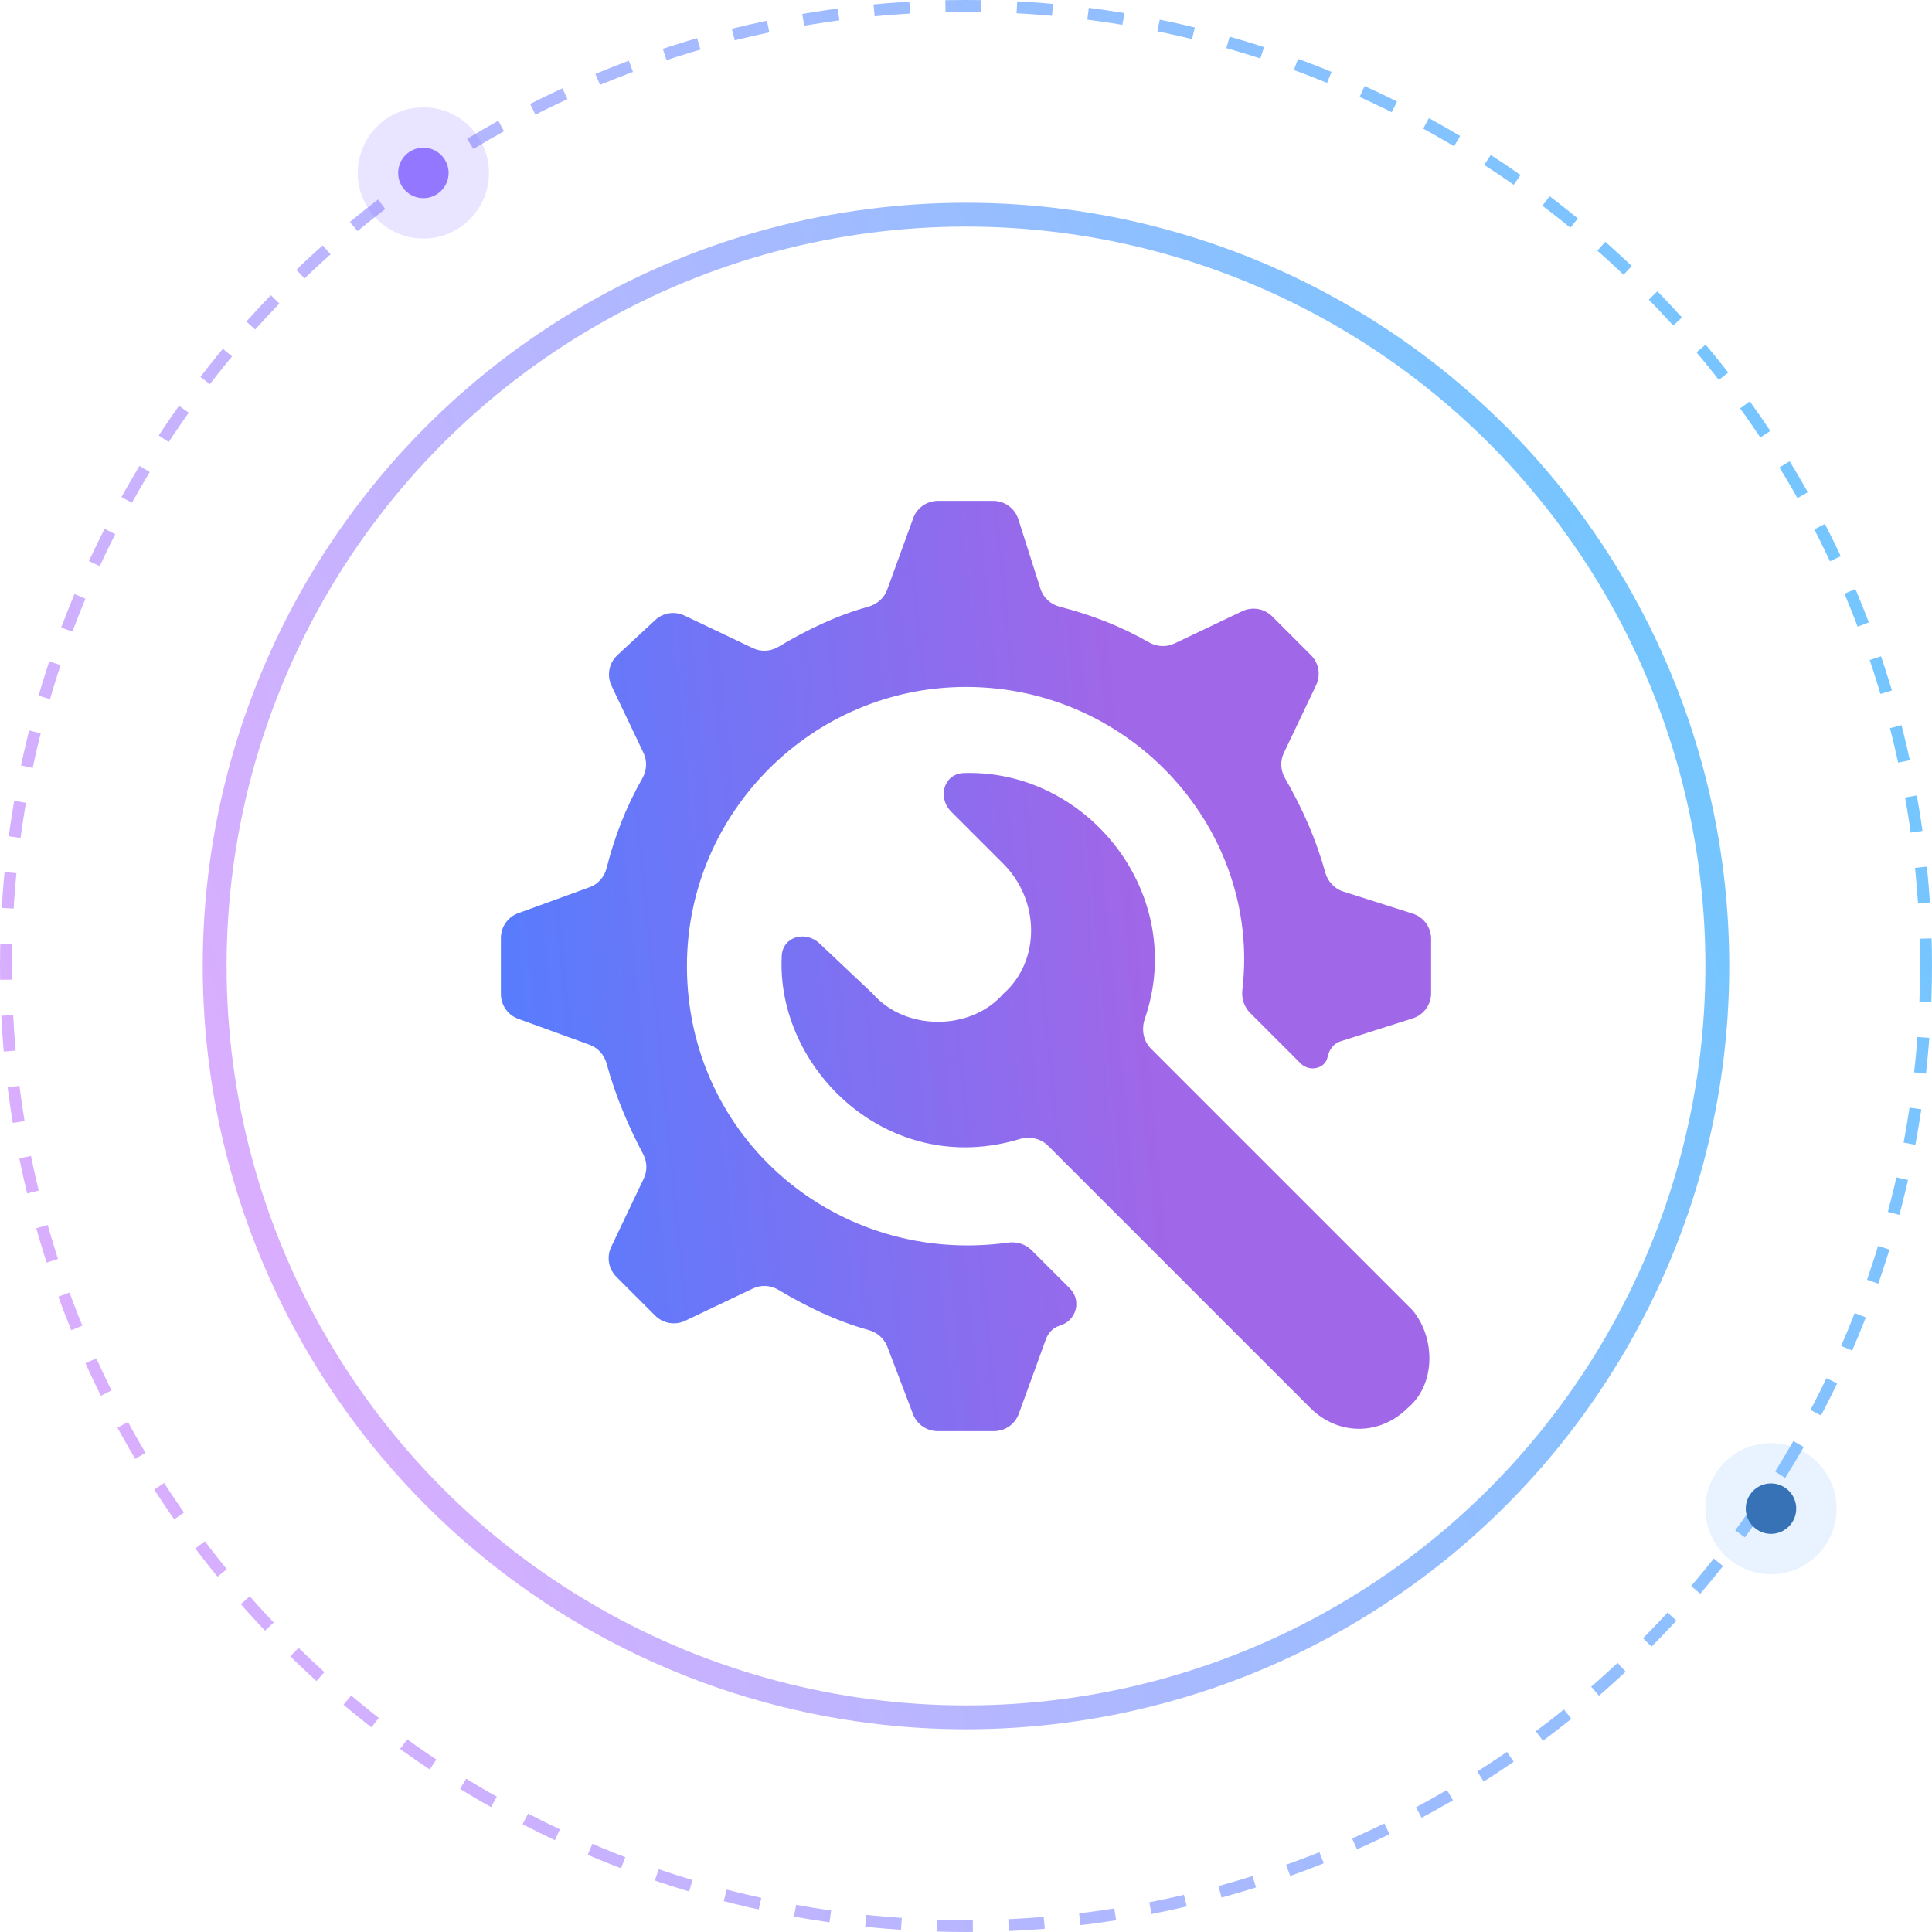<?xml version="1.0" encoding="UTF-8"?>
<svg xmlns="http://www.w3.org/2000/svg" width="220" height="220" viewBox="0 0 220 220" fill="none">
  <circle cx="110" cy="110" r="85.556" stroke="url(#paint0_linear_4462_4029)" stroke-width="2.716"></circle>
  <circle cx="110" cy="110" r="109.321" stroke="url(#paint1_linear_4462_4029)" stroke-width="1.358" stroke-dasharray="4.07 4.07"></circle>
  <circle cx="48.21" cy="19.691" r="7.469" fill="#9378FF" fill-opacity="0.2"></circle>
  <circle cx="48.21" cy="19.691" r="2.873" fill="#9378FF"></circle>
  <circle cx="201.667" cy="171.79" r="7.469" fill="#92C4FF" fill-opacity="0.2"></circle>
  <circle cx="201.667" cy="171.79" r="2.873" fill="#3672B5"></circle>
  <path fill-rule="evenodd" clip-rule="evenodd" d="M150.896 99.322C151.178 100.352 151.938 101.196 152.956 101.52L160.873 104.039C162.118 104.435 162.963 105.591 162.963 106.897V113.103C162.963 114.409 162.118 115.565 160.873 115.961L152.614 118.589C151.838 118.836 151.336 119.568 151.173 120.365C150.895 121.727 149.095 122.084 148.113 121.101L142.346 115.335C141.658 114.646 141.356 113.666 141.471 112.699C143.601 94.745 129.054 78.222 110 78.222C92.522 78.222 78.222 92.522 78.222 110C78.222 129.605 95.309 144.184 114.797 141.499C115.775 141.364 116.772 141.665 117.47 142.363L121.819 146.711C123.202 148.095 122.576 150.387 120.701 150.946C119.931 151.175 119.373 151.751 119.099 152.506L116.014 160.988C115.583 162.174 114.457 162.963 113.195 162.963H106.771C105.526 162.963 104.411 162.194 103.968 161.031L101.042 153.351C100.683 152.408 99.871 151.719 98.899 151.45C95.274 150.447 91.934 148.838 88.63 146.872C87.749 146.348 86.666 146.281 85.741 146.722L78.017 150.4C76.87 150.946 75.504 150.711 74.606 149.813L70.187 145.394C69.289 144.496 69.054 143.13 69.6 141.983L73.311 134.19C73.733 133.303 73.69 132.268 73.227 131.401C71.611 128.368 70.069 124.785 69.082 121.131C68.816 120.141 68.106 119.321 67.143 118.971L59.012 116.014C57.826 115.583 57.037 114.457 57.037 113.195V106.805C57.037 105.543 57.826 104.417 59.012 103.986L67.143 101.029C68.106 100.679 68.817 99.859 69.07 98.866C69.99 95.257 71.265 91.93 73.142 88.638C73.649 87.748 73.719 86.666 73.278 85.741L69.636 78.093C69.073 76.909 69.343 75.497 70.303 74.605L74.611 70.604C75.512 69.768 76.832 69.566 77.942 70.094L85.741 73.808C86.666 74.248 87.749 74.182 88.63 73.658C91.926 71.697 95.256 70.091 98.87 69.088C99.858 68.814 100.679 68.106 101.029 67.142L103.986 59.012C104.417 57.826 105.544 57.037 106.805 57.037H113.103C114.409 57.037 115.565 57.883 115.961 59.127L118.481 67.044C118.804 68.062 119.647 68.825 120.682 69.09C124.262 70.008 127.565 71.278 130.832 73.141C131.722 73.649 132.804 73.719 133.73 73.278L141.454 69.6C142.601 69.054 143.967 69.289 144.865 70.187L149.283 74.606C150.181 75.504 150.417 76.87 149.871 78.017L146.192 85.741C145.752 86.666 145.82 87.749 146.334 88.634C148.288 91.996 149.89 95.64 150.896 99.322ZM131.061 119.411L160.843 149.193C163.492 152.37 163.492 157.667 160.314 160.315C157.136 163.493 152.369 163.493 149.192 160.315L119.334 130.457C118.49 129.613 117.226 129.369 116.083 129.713C101.197 134.203 88.354 121.739 89.018 108.844C89.132 106.64 91.728 105.926 93.333 107.442L99.406 113.178C103.114 117.415 110.529 117.415 114.236 113.178C118.473 109.47 118.473 102.585 114.236 98.348L108.325 92.437C106.704 90.816 107.463 88.1 109.755 88.028C123.872 87.58 135.235 101.851 130.362 116.014C129.956 117.194 130.179 118.528 131.061 119.411Z" fill="url(#paint2_linear_4462_4029)"></path>
  <defs>
    <linearGradient id="paint0_linear_4462_4029" x1="182.352" y1="8.448" x2="-14.733" y2="70.436" gradientUnits="userSpaceOnUse">
      <stop stop-color="#6DC7FF"></stop>
      <stop offset="1" stop-color="#E6ABFF"></stop>
    </linearGradient>
    <linearGradient id="paint1_linear_4462_4029" x1="201.571" y1="-18.526" x2="-47.865" y2="59.926" gradientUnits="userSpaceOnUse">
      <stop stop-color="#6DC7FF"></stop>
      <stop offset="1" stop-color="#E6ABFF"></stop>
    </linearGradient>
    <linearGradient id="paint2_linear_4462_4029" x1="57.037" y1="162.963" x2="134.718" y2="155.331" gradientUnits="userSpaceOnUse">
      <stop stop-color="#527EFF"></stop>
      <stop offset="1" stop-color="#A067E8"></stop>
    </linearGradient>
  </defs>
</svg>
